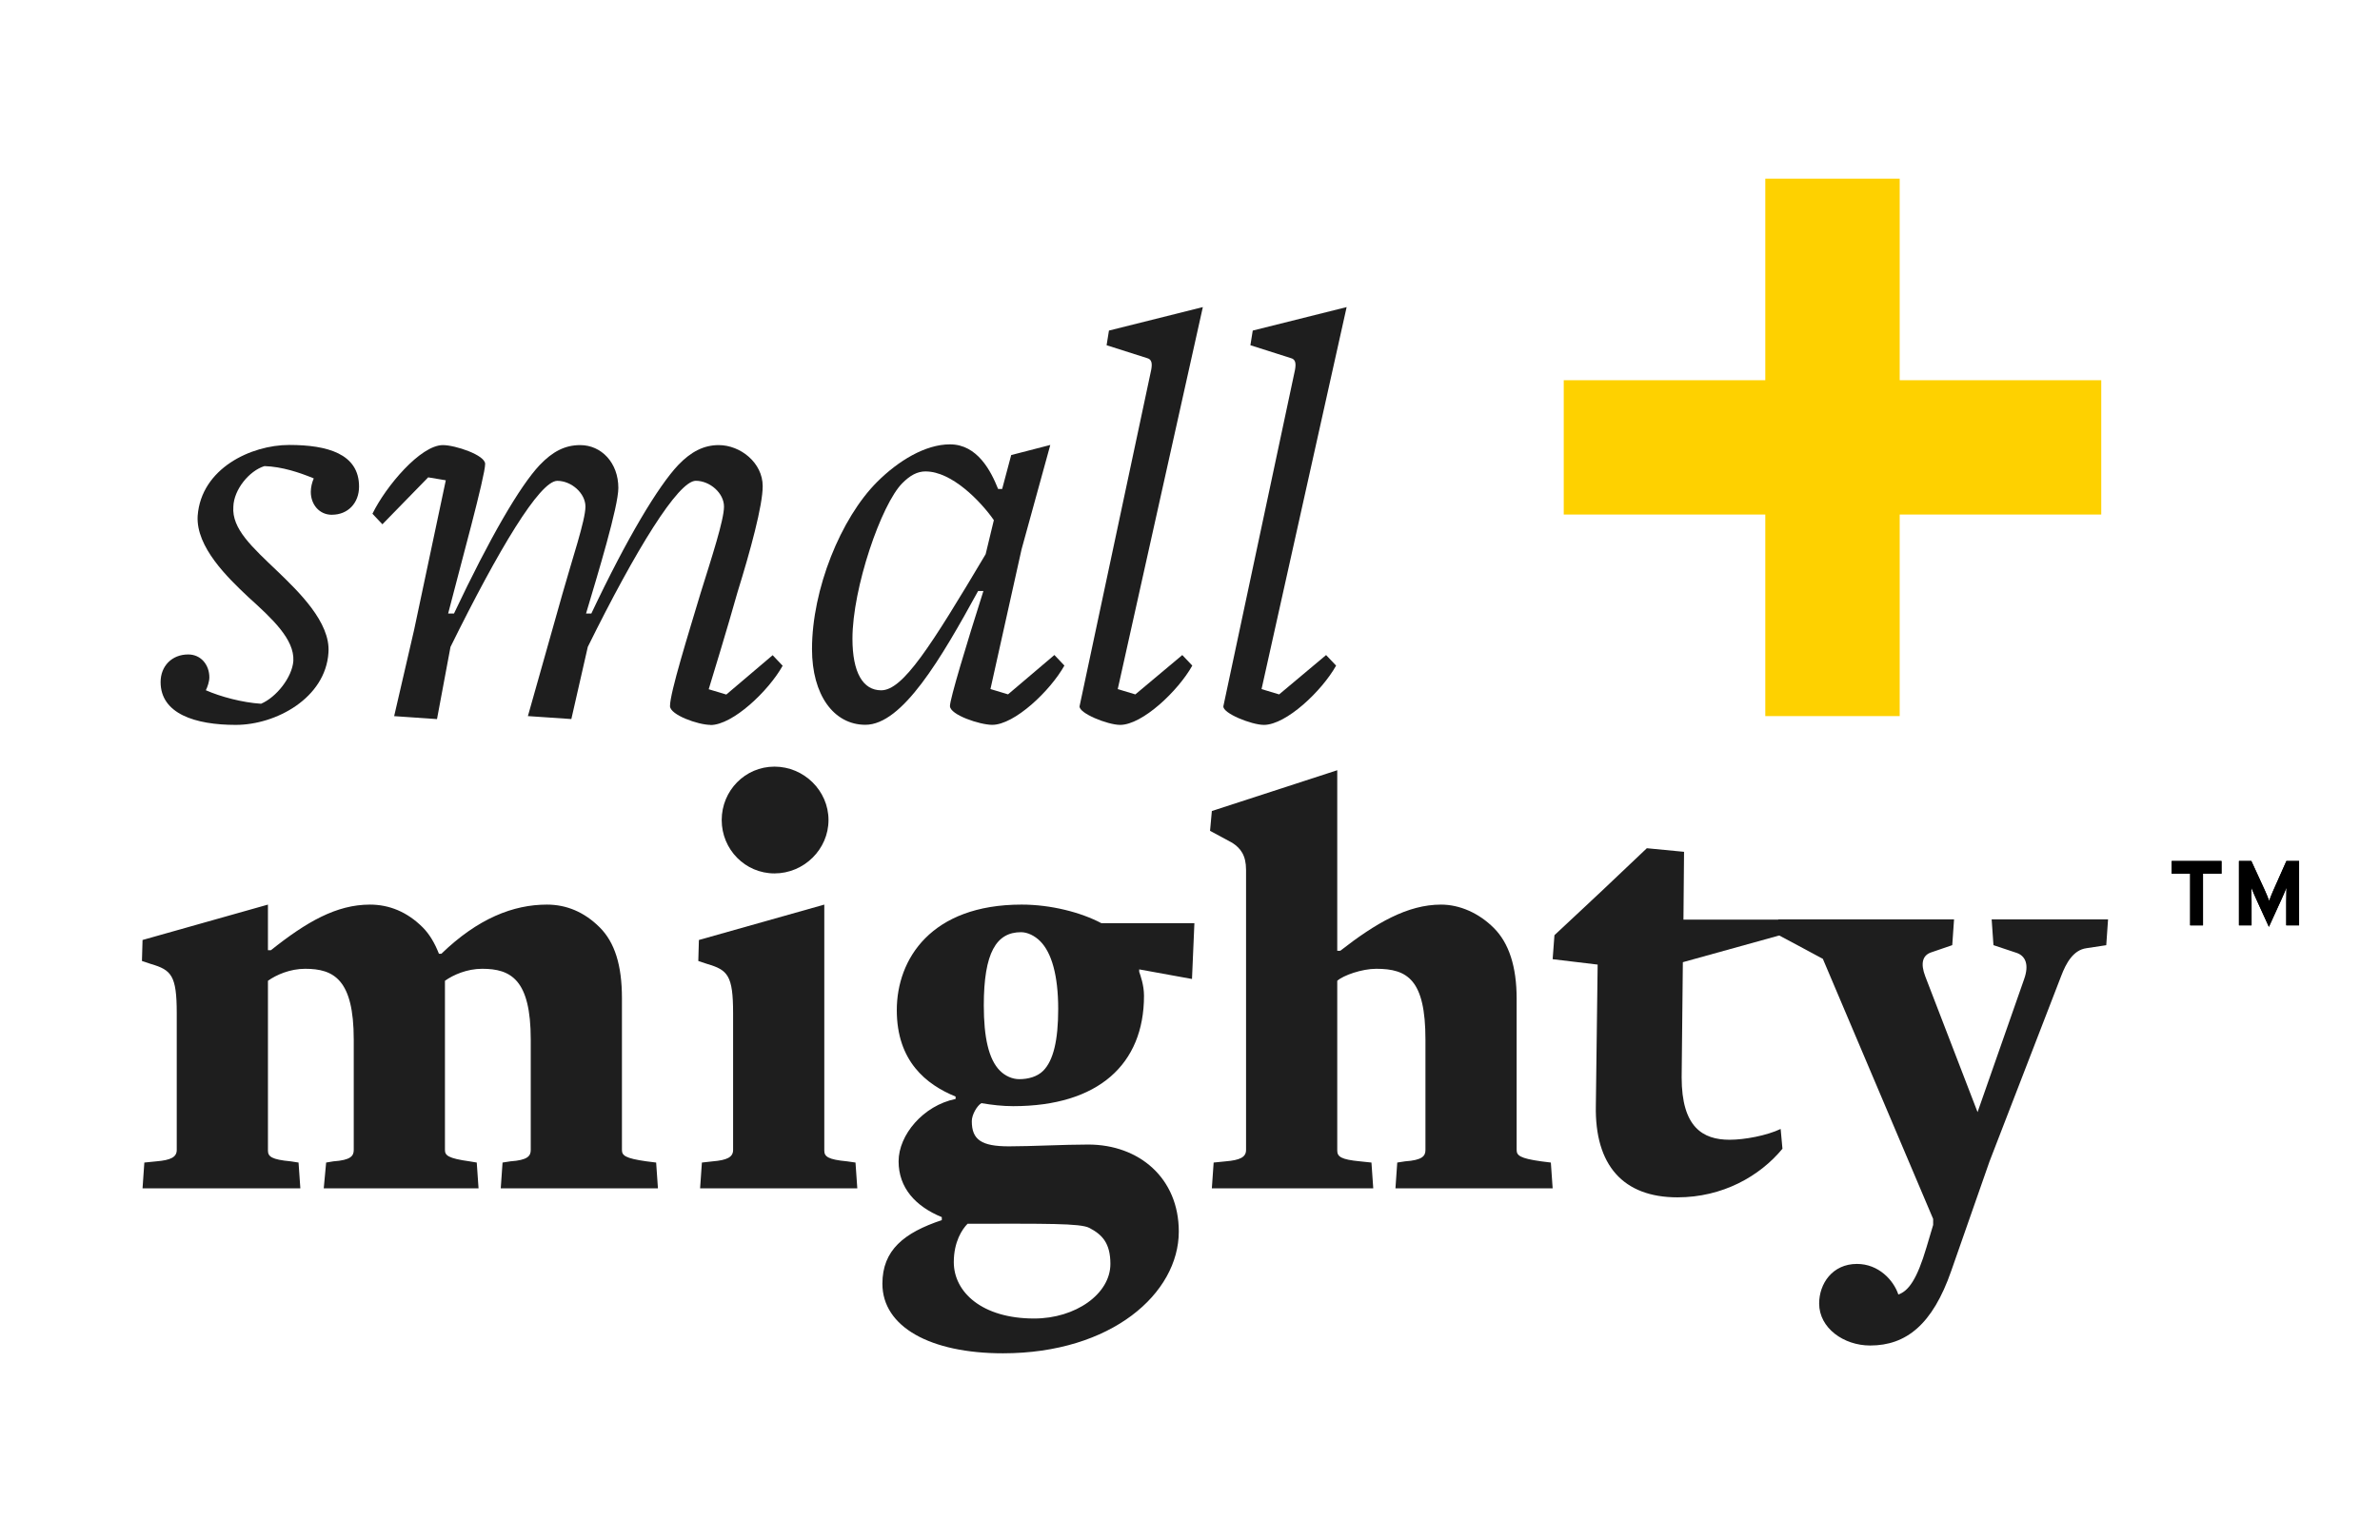 <?xml version="1.0" encoding="UTF-8"?> <svg xmlns="http://www.w3.org/2000/svg" id="Layer_1" viewBox="0 0 476 308"><defs><style>.cls-1{fill:#fed100;}.cls-2{fill:#1e1e1e;}</style></defs><g><path class="cls-2" d="m66.39,102.98c-2.58,0-4.23-2.11-4.23-4.58,0-.94.24-1.88.59-2.7-2.82-1.17-6.34-2.35-9.86-2.46-3.05.94-6.11,4.69-6.22,8.1-.35,4.46,3.76,8.1,8.92,13.03,3.99,3.87,10.57,10.1,10.1,16.2-.59,9.04-10.45,14.44-18.55,14.44s-15.02-2.23-15.02-8.57c0-3.17,2.23-5.52,5.52-5.52,2.58,0,4.23,2.11,4.23,4.58,0,.82-.35,1.88-.7,2.58,2.93,1.29,7.28,2.46,11.04,2.7,3.05-1.29,6.22-5.28,6.46-8.57.23-4.34-4.23-8.45-9.04-12.8-4.11-3.87-10.45-9.98-10.1-16.2.7-9.51,10.68-14.2,18.31-14.2s13.97,1.76,13.97,8.33c0,3.29-2.23,5.63-5.4,5.63Z"></path><path class="cls-2" d="m142.1,145.01c-2.47,0-8.1-2-8.1-3.76,0-2.7,3.64-14.32,6.1-22.54,2.23-7.16,4.7-14.67,4.7-17.37s-2.82-5.16-5.64-5.16c-3.52,0-11.97,13.73-21.6,33.22l-3.29,14.44-8.69-.59,6.93-24.53c1.88-6.69,4.58-14.67,4.58-17.37s-2.82-5.16-5.63-5.16c-3.52,0-11.74,13.73-21.36,33.22l-2.7,14.44-8.57-.59,3.99-17.25,6.34-29.93-3.52-.59-9.16,9.39-1.99-2.11c2.7-5.52,9.63-13.73,14.09-13.73,2.47,0,8.45,1.99,8.45,3.76,0,2.46-4.93,20.31-7.4,29.93h1.17c7.16-15.14,13.15-25.47,17.14-29.7,2.58-2.7,5.05-3.99,8.1-3.99,4.23,0,7.63,3.52,7.63,8.57,0,3.76-4.11,17.25-6.46,25.12h1.06c7.16-15.14,13.38-25.47,17.37-29.7,2.58-2.7,5.16-3.99,8.1-3.99,4.34,0,8.8,3.52,8.8,8.22,0,3.87-2.46,12.91-5.05,21.25-2.11,7.51-4.93,16.67-5.75,19.37l3.52,1.06,9.27-7.87,2,2.11c-2.82,5.05-9.98,11.86-14.44,11.86Z"></path><path class="cls-2" d="m200.43,97.82l1.81-6.79,7.82-2.02-5.75,20.89-6.22,27.94,3.52,1.06,9.27-7.87,2,2.11c-2.82,5.05-9.98,11.86-14.44,11.86-2.47,0-8.45-2-8.45-3.76,0-1.41,3.29-12.33,6.69-23.01h-1.06c-7.4,13.5-15.14,26.76-22.54,26.76-6.34,0-10.68-5.99-10.68-15.14,0-11.97,5.75-26.18,13.03-33.45,4.23-4.22,9.63-7.51,14.56-7.51,5.52,0,8.22,5.4,9.63,8.92h.82Zm-15.26-3.52c-1.76,0-3.17.82-4.7,2.35-4.22,4.23-9.98,21.01-9.98,31.11,0,6.81,2.11,10.33,5.75,10.33,4.34,0,9.86-8.69,20.89-27.23l1.64-6.81c-2.7-3.87-8.45-9.74-13.62-9.74Z"></path><path class="cls-2" d="m224.02,145.01c-2.47,0-8.34-2.35-8.1-3.76l14.32-67.26c.24-1.29.12-2.11-.82-2.35l-8.1-2.58.47-2.93,18.78-4.7-17.02,76.42,3.52,1.06,9.39-7.87,2,2.11c-2.82,5.05-9.98,11.86-14.44,11.86Z"></path><path class="cls-2" d="m252.78,145.01c-2.47,0-8.34-2.35-8.1-3.76l14.32-67.26c.23-1.29.12-2.11-.82-2.35l-8.1-2.58.47-2.93,18.78-4.7-17.02,76.42,3.52,1.06,9.39-7.87,2,2.11c-2.82,5.05-9.98,11.86-14.44,11.86Z"></path></g><path class="cls-2" d="m100.15,237.72l.36-5.16,1.56-.24c3.48-.24,4.08-1.08,4.08-2.28v-22.08c0-12-3.96-14.16-9.72-14.16-3,0-5.76,1.2-7.44,2.4v33.84c0,1.08.6,1.68,4.92,2.28l1.44.24.36,5.16h-30.96l.48-5.16,1.44-.24c3.48-.24,4.08-1.08,4.08-2.28v-22.08c0-12-3.96-14.16-9.72-14.16-3,0-5.76,1.2-7.44,2.4v33.96c0,1.2.72,1.8,4.56,2.16l1.56.24.36,5.16h-31.56l.36-5.16,2.4-.24c2.88-.24,4.08-.84,4.08-2.28v-27.36c0-7.56-1.08-8.64-5.16-9.84l-1.8-.6.12-4.2,25.08-7.08v9.12h.6c7.08-5.64,13.08-9.12,19.8-9.12,3.84,0,7.44,1.44,10.56,4.56,1.32,1.32,2.4,3.12,3.24,5.28h.48c7.32-7.08,14.4-9.84,21.12-9.84,3.84,0,7.44,1.44,10.56,4.56,3,3,4.44,7.56,4.44,14.16v30.36c0,1.08.6,1.68,4.92,2.28l1.92.24.36,5.16h-31.44Z"></path><path class="cls-2" d="m140.02,237.72l.36-5.16,2.16-.24c2.88-.24,4.08-.84,4.08-2.28v-27.36c0-7.56-1.08-8.64-5.16-9.84l-1.8-.6.12-4.2,25.08-7.08v49.2c0,1.2.72,1.8,4.56,2.16l1.68.24.36,5.16h-31.44Zm14.88-63c-5.88,0-10.56-4.8-10.56-10.68s4.68-10.68,10.56-10.68,10.8,4.8,10.8,10.68-4.92,10.68-10.8,10.68Z"></path><path class="cls-2" d="m227.84,193.92v.48c.24.72.96,2.64.96,4.8,0,13.68-9.12,22.08-26.16,22.08-2.16,0-4.2-.24-6.36-.6-.84.48-1.92,2.28-1.92,3.6,0,3.72,1.92,5.04,7.44,5.04,4.56,0,10.92-.36,15.84-.36,10.2,0,18.12,6.72,18.12,17.4,0,12.36-13.44,24.36-35.16,24.36-14.52,0-24.12-5.28-24.12-13.92,0-6.72,4.32-10.2,11.88-12.72v-.6c-5.28-2.16-8.64-5.88-8.64-11.16s4.92-11.16,11.4-12.48v-.48c-5.88-2.4-11.76-7.08-11.76-17.28s6.84-21.12,24.96-21.12c5.88,0,11.88,1.56,15.96,3.72h18.6l-.48,11.16-10.56-1.92Zm-9.96,51.72c-1.8-.96-8.76-.84-24.36-.84-1.08,1.08-2.76,3.6-2.76,7.68,0,6,5.64,11.28,16.08,11.28,8.28,0,15.24-4.92,15.24-10.92,0-4.2-1.68-5.88-4.2-7.2Zm-9.84-57.36c-1.08-1.08-2.52-1.8-3.84-1.8-4.92,0-7.44,4.08-7.44,14.64,0,6.36.96,10.8,3.24,13.08,1.08,1.08,2.52,1.68,3.84,1.68,1.8,0,3.6-.48,4.8-1.68,2.04-2.04,3-6.12,3-12.36,0-6.72-1.32-11.28-3.6-13.56Z"></path><path class="cls-2" d="m279.09,237.72l.36-5.16,1.56-.24c3.48-.24,4.08-1.08,4.08-2.28v-22.08c0-12-3.6-14.16-9.84-14.16-2.88,0-6.6,1.32-7.8,2.4v33.96c0,1.2.72,1.8,4.56,2.16l2.28.24.36,5.16h-32.28l.36-5.16,2.4-.24c2.88-.24,4.08-.84,4.08-2.28v-56.04c0-2.88-1.08-4.32-2.76-5.4l-4.44-2.4.36-3.96,25.08-8.16v36.12h.6c7.08-5.52,13.44-9.24,20.16-9.24,3.72,0,7.56,1.68,10.56,4.68,3,3,4.56,7.68,4.56,14.16v30.24c0,1.08.6,1.68,4.92,2.28l1.92.24.36,5.16h-31.44Z"></path><path class="cls-2" d="m335.49,239.52c-10.8,0-16.56-6.36-16.32-18.36l.36-28.2-9-1.08.36-4.8,9.24-8.64,9.24-8.76,7.44.72-.12,13.56h19.44l.02,3.09-19.58,5.43-.24,23.04c0,9.96,4.2,12.48,9.6,12.48,3,0,7.44-.84,10.2-2.16l.36,3.96c-4.56,5.52-12,9.72-21,9.72Z"></path><path class="cls-2" d="m421.25,189.08l-3.96.6c-2.64.36-4.08,3-5.04,5.52l-14.34,37.12-7.68,21.96c-3.72,10.68-9,14.88-16.2,14.88-5.28,0-10.2-3.48-10.2-8.4,0-3.96,2.64-7.92,7.56-7.92,4.32,0,7.32,3.24,8.28,6.12,2.04-.72,3.72-3,5.64-9.48l1.32-4.44v-1.2l-22.06-52.03c-3.81-2.07-8.9-4.77-8.9-4.77l-.02-3.13h35.16l-.36,5.16-4.2,1.44c-1.8.6-2.16,2.28-1.2,4.8l10.46,27.16,9.3-26.56c1.08-3,.24-4.68-1.44-5.28l-4.68-1.56-.36-5.16h23.28l-.36,5.16Z"></path><polygon class="cls-1" points="420.25 76.06 379.94 76.06 379.94 35.74 353.06 35.74 353.06 76.06 312.75 76.06 312.75 102.93 353.06 102.93 353.06 143.25 379.94 143.25 379.94 102.93 420.25 102.93 420.25 76.06"></polygon><g><path d="m444.29,174.78h-3.69v10.33h-2.57v-10.33h-3.69v-2.54h9.96v2.54Z"></path><path d="m459.82,185.11h-2.57v-4.72c0-.7.04-2.34.04-2.83-.18.48-.57,1.4-.9,2.13l-2.61,5.72-2.61-5.72c-.33-.73-.72-1.65-.9-2.13,0,.5.04,2.13.04,2.83v4.72h-2.52v-12.87h2.48l2.68,5.83c.33.72.72,1.69.88,2.15.16-.48.53-1.41.86-2.15l2.59-5.83h2.54v12.87Z"></path></g><g><path d="m444.29,174.78h-3.69v10.33h-2.57v-10.33h-3.69v-2.54h9.96v2.54Z"></path><path d="m459.82,185.11h-2.57v-4.72c0-.7.04-2.34.04-2.83-.18.48-.57,1.4-.9,2.13l-2.61,5.72-2.61-5.72c-.33-.73-.72-1.65-.9-2.13,0,.5.04,2.13.04,2.83v4.72h-2.52v-12.87h2.48l2.68,5.83c.33.72.72,1.69.88,2.15.16-.48.53-1.41.86-2.15l2.59-5.83h2.54v12.87Z"></path></g></svg> 